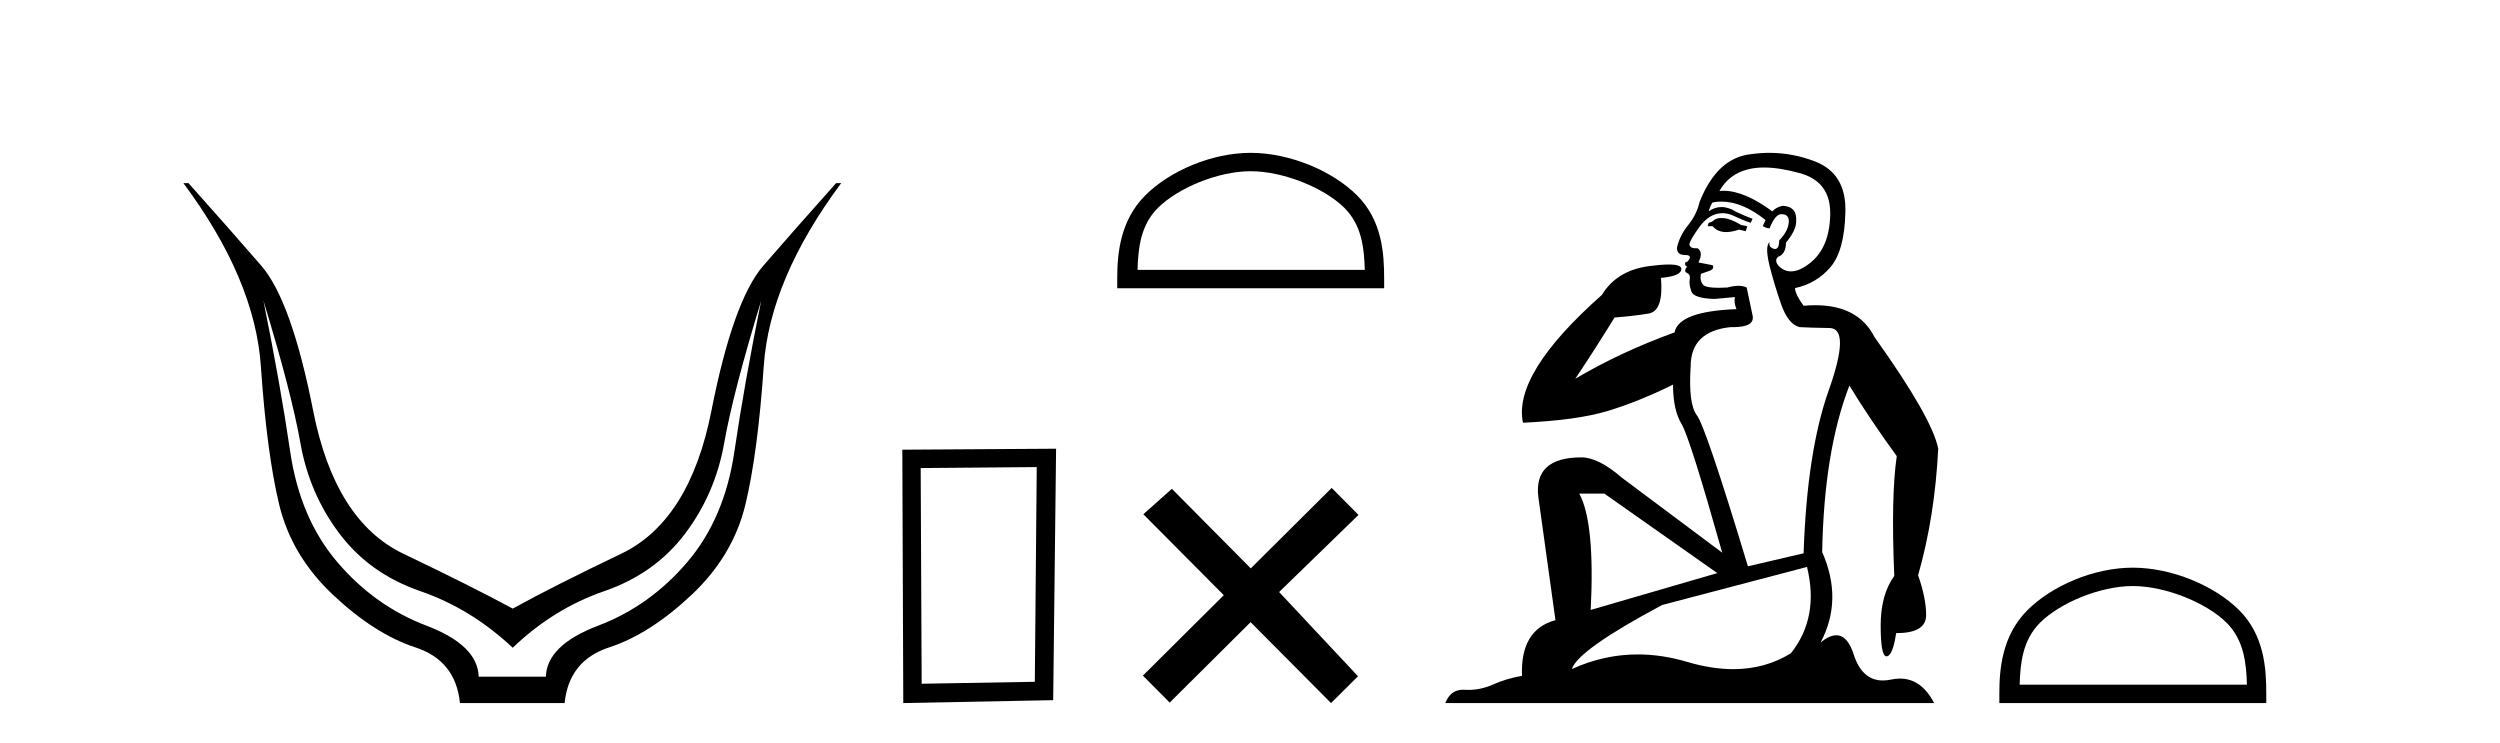 <?xml version='1.0' encoding='UTF-8' standalone='yes'?><svg xmlns='http://www.w3.org/2000/svg' xmlns:xlink='http://www.w3.org/1999/xlink' width='138.0' height='41.0' ><path d='M 14.54 16.592 Q 16.09 21.665 16.583 24.459 Q 17.076 27.254 18.743 29.462 Q 20.411 31.67 23.206 32.633 Q 26.001 33.595 28.302 35.756 Q 30.557 33.595 33.352 32.633 Q 36.146 31.67 37.814 29.462 Q 39.481 27.254 39.975 24.459 Q 40.468 21.665 42.018 16.592 L 42.018 16.592 Q 41.078 21.242 40.538 24.929 Q 39.998 28.616 37.931 31.036 Q 35.865 33.455 33.023 34.535 Q 30.181 35.615 30.134 37.353 L 26.423 37.353 Q 26.376 35.615 23.535 34.535 Q 20.693 33.455 18.626 31.036 Q 16.559 28.616 16.019 24.929 Q 15.479 21.242 14.54 16.592 ZM 10.124 10.11 Q 14.07 15.417 14.399 20.209 Q 14.727 25 15.408 27.841 Q 16.09 30.683 18.391 32.844 Q 20.693 35.005 22.924 35.733 Q 25.155 36.461 25.39 38.809 L 31.167 38.809 Q 31.402 36.461 33.633 35.733 Q 35.865 35.005 38.166 32.844 Q 40.468 30.683 41.149 27.841 Q 41.83 25 42.159 20.209 Q 42.488 15.417 46.433 10.11 L 46.151 10.11 Q 43.803 12.74 42.135 14.666 Q 40.468 16.592 39.27 22.675 Q 38.072 28.757 34.291 30.566 Q 30.51 32.374 28.302 33.595 Q 26.048 32.374 22.266 30.566 Q 18.485 28.757 17.287 22.675 Q 16.09 16.592 14.422 14.666 Q 12.755 12.74 10.406 10.11 Z' style='fill:#000000;stroke:none' /><path d='M 57.228 25.783 L 57.122 37.635 L 50.876 37.742 L 50.822 25.837 L 57.228 25.783 ZM 58.296 24.769 L 49.808 24.823 L 49.861 38.809 L 58.136 38.649 L 58.296 24.769 Z' style='fill:#000000;stroke:none' /><path d='M 69.038 9.451 C 70.85 9.451 73.119 10.382 74.216 11.48 C 75.177 12.44 75.302 13.713 75.337 14.896 L 62.792 14.896 C 62.827 13.713 62.953 12.44 63.913 11.48 C 65.011 10.382 67.226 9.451 69.038 9.451 ZM 69.038 8.437 C 66.888 8.437 64.575 9.43 63.219 10.786 C 61.828 12.176 61.671 14.007 61.671 15.377 L 61.671 15.911 L 76.405 15.911 L 76.405 15.377 C 76.405 14.007 76.301 12.176 74.91 10.786 C 73.555 9.43 71.188 8.437 69.038 8.437 Z' style='fill:#000000;stroke:none' /><path d='M 69.042 31.374 L 64.687 26.982 L 63.113 28.387 L 67.553 32.854 L 63.087 37.294 L 64.567 38.783 L 69.033 34.343 L 73.473 38.809 L 74.962 37.33 L 70.607 32.68 L 74.989 28.423 L 73.509 26.934 L 69.042 31.374 Z' style='fill:#000000;stroke:none' /><path d='M 95.014 12.036 Q 94.76 12.036 94.64 12.129 Q 94.503 12.266 94.316 12.3 L 94.264 12.488 L 94.538 12.488 Q 94.808 12.81 95.286 12.81 Q 95.594 12.81 95.99 12.676 L 96.365 12.761 L 96.451 12.488 L 96.109 12.419 Q 95.545 12.078 95.17 12.044 Q 95.086 12.036 95.014 12.036 ZM 97.373 9.246 Q 98.212 9.246 99.32 9.55 Q 101.063 10.011 101.028 11.839 Q 100.994 13.649 99.935 14.503 Q 99.342 14.98 98.864 14.98 Q 98.504 14.98 98.21 14.708 Q 97.92 14.401 98.142 14.179 Q 98.586 14.025 98.586 13.393 Q 99.149 12.71 99.149 12.232 Q 99.218 11.395 98.398 11.36 Q 98.022 11.446 97.834 11.668 Q 96.291 10.53 95.132 10.53 Q 95.021 10.53 94.913 10.541 L 94.913 10.541 Q 95.443 9.601 96.502 9.345 Q 96.893 9.246 97.373 9.246 ZM 95.019 11.128 Q 96.186 11.128 97.458 12.146 L 97.305 12.488 Q 97.544 12.607 97.681 12.607 Q 97.988 11.822 98.33 11.822 Q 98.774 11.822 98.74 12.266 Q 98.705 12.761 98.21 13.274 Q 98.21 13.743 97.982 13.743 Q 97.953 13.743 97.92 13.735 Q 97.612 13.649 97.681 13.359 L 97.681 13.359 Q 97.424 13.581 97.663 14.606 Q 97.92 15.648 98.312 16.775 Q 98.705 17.902 99.337 18.056 Q 99.833 18.09 100.994 18.107 Q 102.156 18.124 100.96 21.506 Q 99.747 24.888 99.559 30.542 L 96.485 31.26 Q 94.162 23.573 93.667 22.924 Q 93.188 22.292 93.325 20.225 Q 93.325 18.278 95.545 18.056 Q 95.61 18.058 95.671 18.058 Q 96.887 18.058 96.741 17.407 Q 96.604 16.741 96.417 15.87 Q 96.229 15.776 95.964 15.776 Q 95.699 15.776 95.358 15.87 Q 95.084 15.886 94.865 15.886 Q 94.152 15.886 94.008 15.716 Q 93.82 15.494 93.889 15.118 L 94.418 14.93 Q 94.64 14.811 94.538 14.64 L 93.752 14.486 Q 94.042 13.923 93.701 13.701 Q 93.651 13.704 93.607 13.704 Q 93.257 13.704 93.257 13.461 Q 93.325 13.205 93.752 12.607 Q 94.162 12.01 94.657 11.839 Q 94.871 11.768 95.084 11.768 Q 95.383 11.768 95.682 11.907 Q 96.177 12.146 96.639 12.3 L 96.741 12.078 Q 96.331 11.924 95.853 11.702 Q 95.42 11.429 95.024 11.429 Q 94.654 11.429 94.316 11.668 Q 94.418 11.326 94.538 11.173 Q 94.776 11.128 95.019 11.128 ZM 88.559 27.246 L 94.794 31.635 L 87.808 33.668 Q 88.047 28.851 87.176 27.246 ZM 99.747 31.294 Q 100.431 34.078 98.859 36.059 Q 97.441 36.937 95.676 36.937 Q 94.485 36.937 93.137 36.538 Q 91.747 36.124 90.408 36.124 Q 88.538 36.124 86.766 36.93 Q 87.107 35.871 91.753 33.395 L 99.747 31.294 ZM 97.672 8.437 Q 97.176 8.437 96.673 8.508 Q 94.794 8.696 93.82 11.138 Q 93.667 11.822 93.205 12.402 Q 92.727 12.983 92.573 13.649 Q 92.539 14.076 93.017 14.076 Q 93.479 14.076 93.137 14.452 Q 93 14.452 93.017 14.572 Q 93.035 14.708 93.137 14.708 Q 92.915 14.965 93.12 15.067 Q 93.325 15.152 93.274 15.426 Q 93.222 15.682 93.359 16.075 Q 93.479 16.468 94.64 16.502 L 95.767 16.399 L 95.767 16.399 Q 95.699 16.69 95.853 17.065 Q 92.659 17.185 92.437 18.347 Q 89.43 19.44 86.954 20.909 Q 87.996 19.354 89.123 17.527 Q 90.216 17.441 91.019 17.305 Q 91.839 17.151 91.685 15.34 Q 92.812 15.238 92.812 14.845 Q 92.812 14.601 92.119 14.601 Q 91.698 14.601 91.019 14.691 Q 89.243 14.93 88.423 16.28 Q 83.503 20.635 84.067 23.334 Q 87.056 23.197 88.747 22.685 Q 90.438 22.173 92.351 21.233 Q 92.351 22.634 92.83 23.42 Q 93.291 24.205 95.067 30.508 L 89.533 26.374 Q 88.235 25.247 87.295 25.247 Q 84.631 25.247 84.921 27.468 L 85.861 34.232 Q 83.913 34.761 84.016 37.306 Q 83.128 37.46 82.376 37.802 Q 81.727 38.082 81.065 38.082 Q 80.961 38.082 80.856 38.075 Q 80.809 38.072 80.764 38.072 Q 80.068 38.072 79.78 38.809 L 106.767 38.809 Q 106.056 37.457 104.881 37.457 Q 104.647 37.457 104.393 37.511 Q 104.151 37.563 103.933 37.563 Q 102.786 37.563 102.326 36.128 Q 101.987 35.067 101.364 35.067 Q 100.984 35.067 100.499 35.461 Q 101.746 33.104 100.584 30.474 Q 100.687 24.888 102.087 21.284 Q 103.198 23.112 104.701 25.179 Q 104.376 27.399 104.564 31.789 Q 103.813 32.831 103.813 34.522 Q 103.813 36.23 104.131 36.23 Q 104.134 36.23 104.137 36.23 Q 104.479 36.213 104.667 34.949 Q 106.323 34.949 106.323 33.958 Q 106.323 33.019 105.879 31.755 Q 106.802 28.527 106.99 24.769 Q 106.665 23.078 103.471 18.603 Q 102.579 16.848 100.2 16.848 Q 99.892 16.848 99.559 16.878 Q 99.115 16.28 99.081 15.904 Q 100.277 15.648 101.045 14.742 Q 101.814 13.837 101.865 11.719 Q 101.934 9.601 100.208 8.918 Q 98.963 8.437 97.672 8.437 Z' style='fill:#000000;stroke:none' /><path d='M 117.731 32.35 C 119.544 32.35 121.812 33.281 122.91 34.378 C 123.87 35.339 123.996 36.612 124.031 37.795 L 111.485 37.795 C 111.521 36.612 111.646 35.339 112.606 34.378 C 113.704 33.281 115.919 32.35 117.731 32.35 ZM 117.731 31.335 C 115.581 31.335 113.268 32.329 111.912 33.684 C 110.522 35.075 110.364 36.906 110.364 38.275 L 110.364 38.809 L 125.098 38.809 L 125.098 38.275 C 125.098 36.906 124.994 35.075 123.604 33.684 C 122.248 32.329 119.881 31.335 117.731 31.335 Z' style='fill:#000000;stroke:none' /></svg>